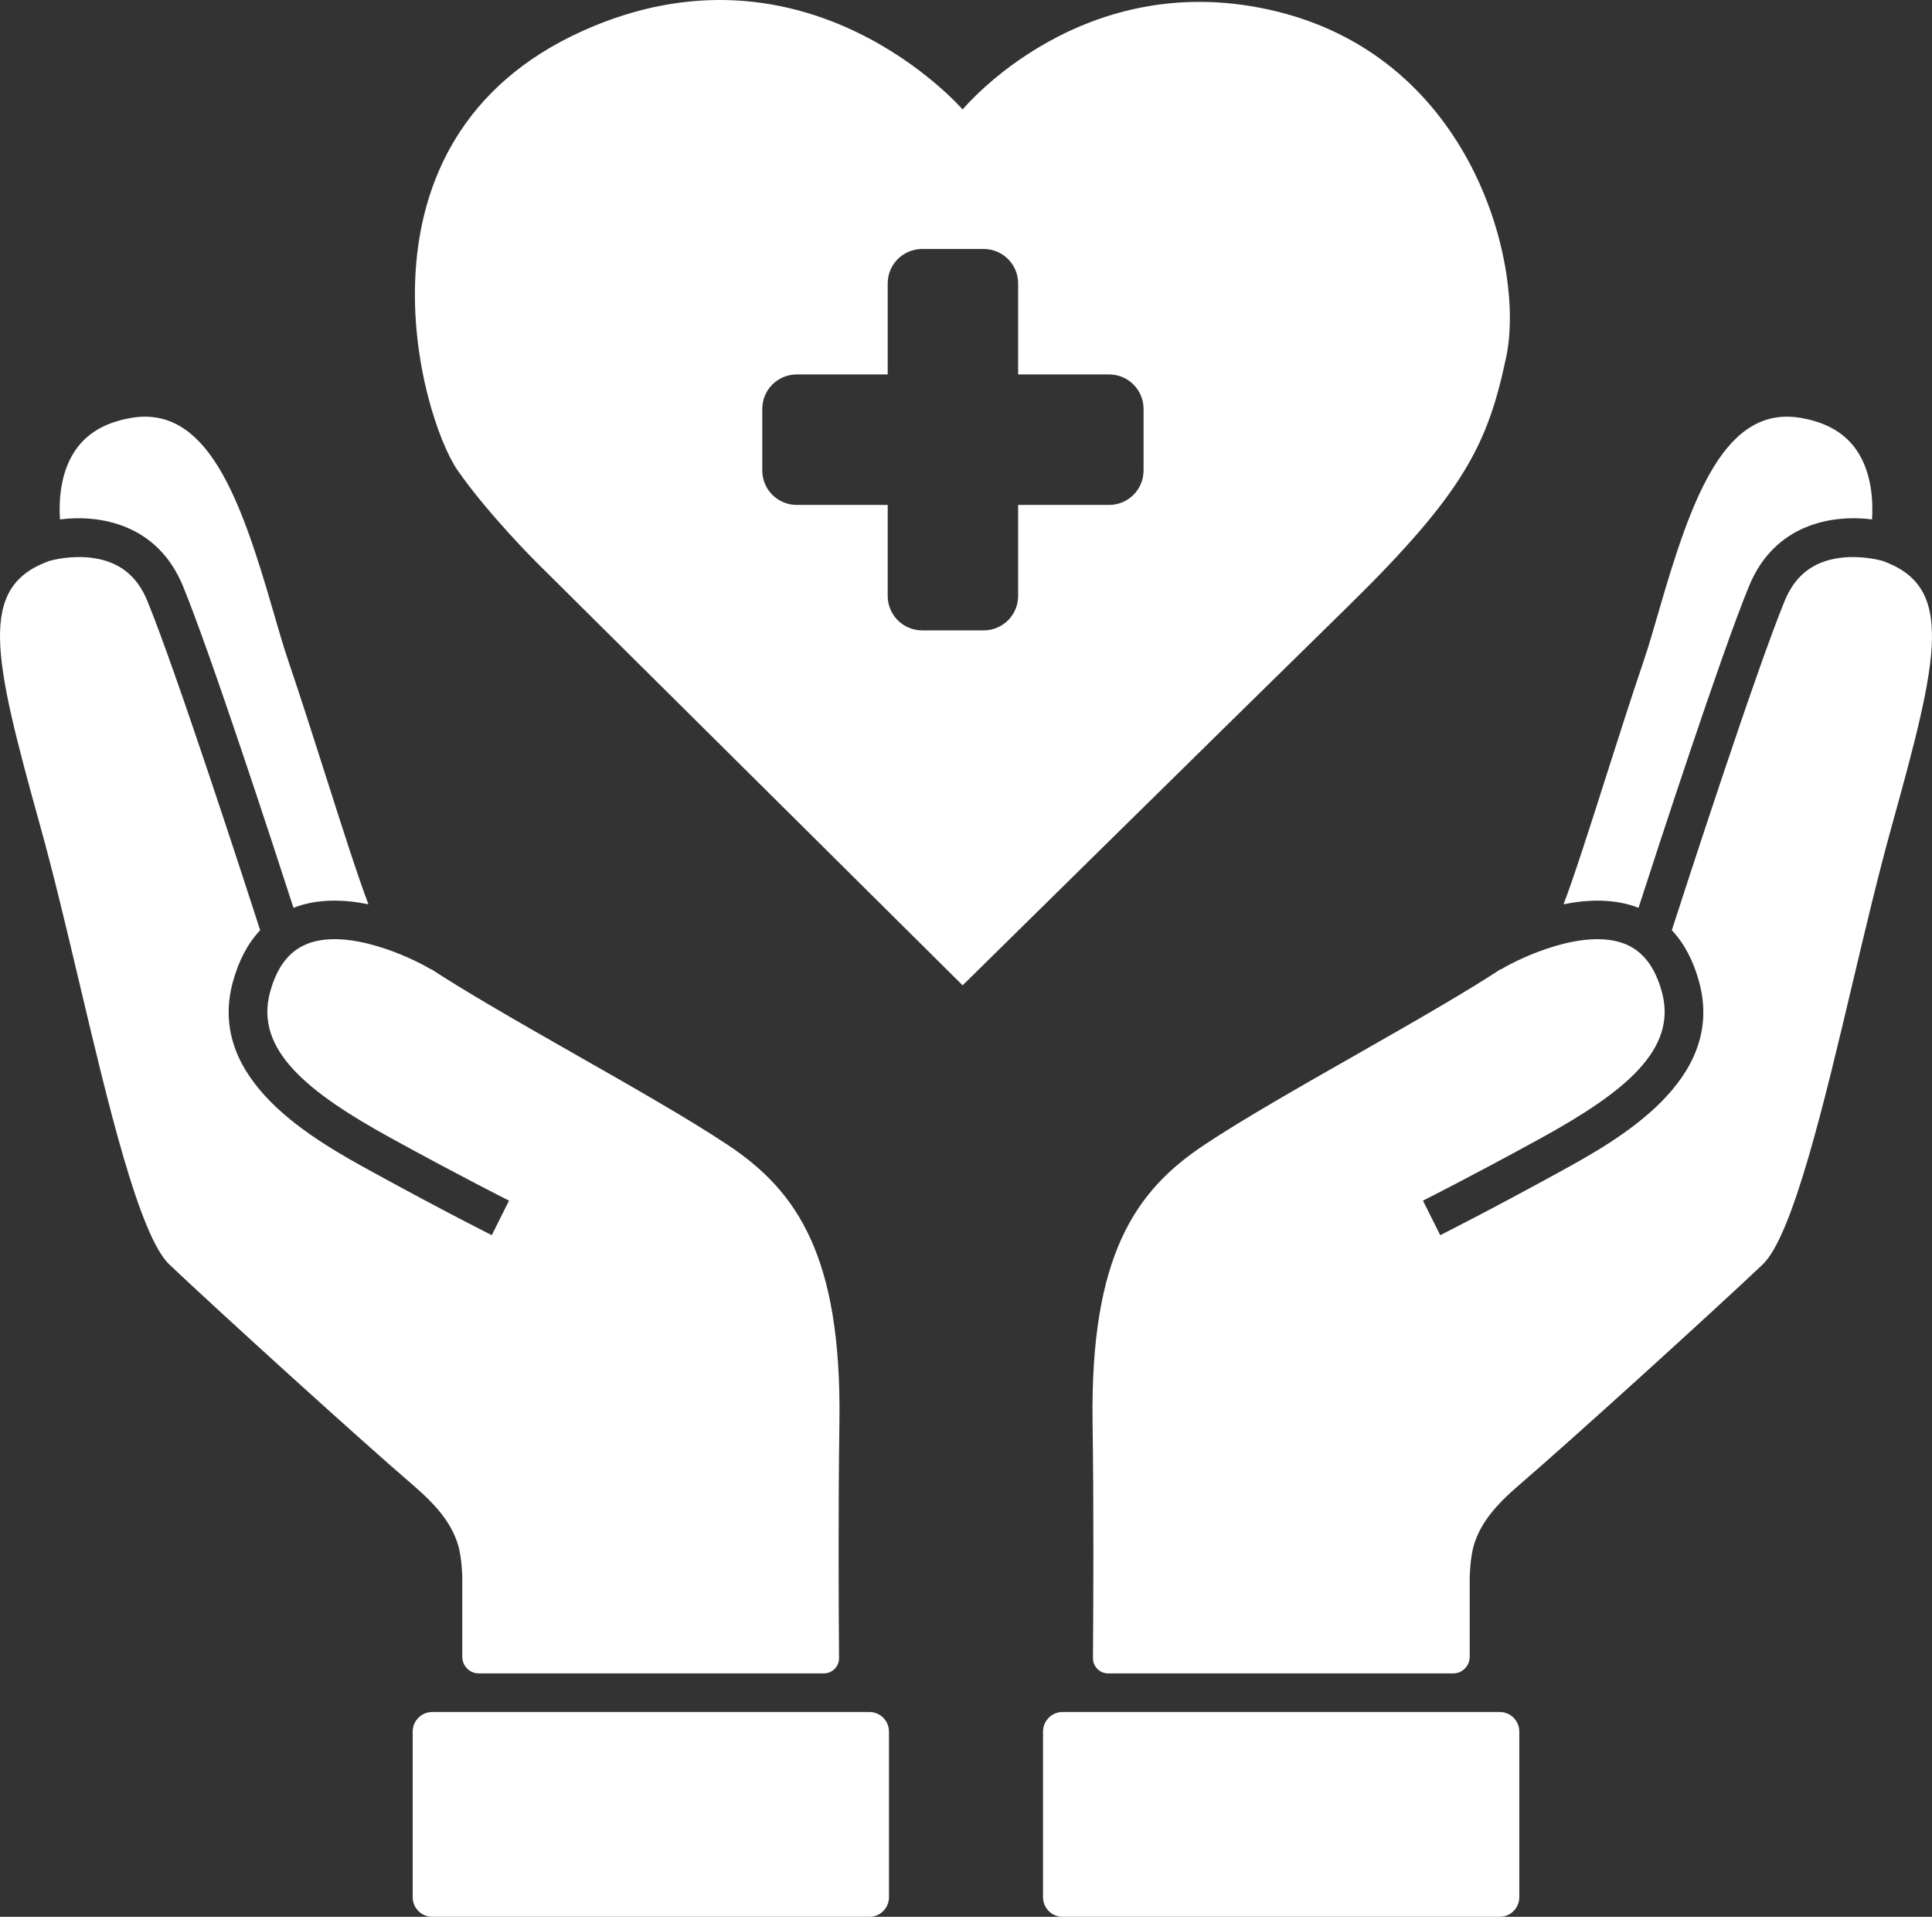 <?xml version="1.0" encoding="UTF-8"?>
<svg id="Layer_2" data-name="Layer 2" xmlns="http://www.w3.org/2000/svg" viewBox="0 0 450.598 446.948">
  <rect x="0" y="0" width="450.598" height="446.948" fill="#333333" stroke="none"/>
  <defs>
    <style>
      .cls-1 {
        fill: #fff;
      }
    </style>
  </defs>
  <g id="Layer_1-2" data-name="Layer 1">
    <path class="cls-1" d="M298.152,2.763c-45.549-11.387-73.638,22.775-73.638,22.775,0,0-36.227-41.959-88.664-18.31-56.327,25.403-37.757,90.053-29.09,102.493,7.06,10.133,18.305,21.34,18.305,21.34l99.449,98.69s60.432-59.518,89.58-88.062c27.436-26.867,32.885-38.036,37.199-58.455,4.419-20.916-7.591-69.083-53.141-80.47ZM266.711,109.706c0,4.433-3.594,8.027-8.027,8.027h-21.225v21.225c0,4.433-3.594,8.027-8.027,8.027h-14.368c-4.433,0-8.027-3.594-8.027-8.027v-21.225h-21.225c-4.433,0-8.027-3.594-8.027-8.027v-14.368c0-4.433,3.594-8.027,8.027-8.027h21.225v-21.225c0-4.433,3.594-8.027,8.027-8.027h14.368c4.433,0,8.027,3.594,8.027,8.027v21.225h21.225c4.433,0,8.027,3.594,8.027,8.027v14.368Z"/>
    <g>
      <path class="cls-1" d="M42.664,136.642c6.48,15.738,21.272,61.094,25.785,75.035,5.561-2.173,11.769-1.979,17.48-.824-2.477-6.5-5.985-17.492-9.944-29.898-2.917-9.14-5.933-18.59-8.707-26.75-1.194-3.515-2.371-7.585-3.616-11.894-7.636-26.426-15.43-48.036-33.252-44.836-5.982,1.074-10.221,3.591-12.958,7.697-3.417,5.125-3.73,11.673-3.469,15.937,9.302-1.175,22.714,1.041,28.681,15.534Z"/>
      <path class="cls-1" d="M106.8,360.134c.976,3.154,1.018,7.796,1.018,7.796v18.399c0,2.134,1.73,3.864,3.864,3.864h80.448c1.976,0,3.573-1.603,3.558-3.578-.096-12.491-.2-35.24.087-54.795.573-39.035-9.957-54.134-25.945-64.793-9.032-6.021-22.442-13.649-35.41-21.026-15.205-8.649-26.24-15.042-33.835-20.018l-.035.058c-4.875-2.929-19.58-9.707-28.946-5.939-4.205,1.692-7.024,5.371-8.618,11.248-3.636,13.409,8.716,23.339,28.381,34.123,16.438,9.015,27.248,14.43,27.355,14.483l-4.025,8.05c-.108-.055-11.056-5.537-27.658-14.643-13.621-7.47-38.975-21.373-32.738-44.369,1.354-4.995,3.491-9.032,6.378-12.093-3.107-9.619-19.616-60.51-26.336-76.832-2.458-5.971-6.741-9.247-13.093-10.016-4.772-.575-9.026.535-9.693.721-16.928,6.03-13.144,22.339-2.167,61.855,3.16,11.378,6.245,24.402,9.228,36.998,6.502,27.459,13.873,58.582,20.885,65.226,11.646,11.032,44.603,40.954,56.589,51.228,5.857,5.021,9.165,9.069,10.709,14.055Z"/>
      <path class="cls-1" d="M100.813,399.193h101.96c2.517,0,4.56,2.043,4.56,4.56v38.633c0,2.517-2.044,4.561-4.561,4.561h-101.959c-2.517,0-4.561-2.044-4.561-4.561v-38.632c0-2.517,2.044-4.561,4.561-4.561Z"/>
    </g>
    <g>
      <path class="cls-1" d="M407.933,136.642c-6.48,15.738-21.272,61.094-25.785,75.035-5.561-2.173-11.769-1.979-17.48-.824,2.477-6.5,5.985-17.492,9.944-29.898,2.917-9.14,5.933-18.59,8.707-26.75,1.194-3.515,2.371-7.585,3.616-11.894,7.636-26.426,15.43-48.036,33.252-44.836,5.982,1.074,10.221,3.591,12.958,7.697,3.417,5.125,3.73,11.673,3.469,15.937-9.302-1.175-22.714,1.041-28.681,15.534Z"/>
      <path class="cls-1" d="M343.797,360.134c-.976,3.154-1.018,7.796-1.018,7.796v18.399c0,2.134-1.73,3.864-3.864,3.864h-80.448c-1.976,0-3.573-1.603-3.558-3.578.096-12.491.2-35.24-.087-54.795-.573-39.035,9.957-54.134,25.945-64.793,9.032-6.021,22.442-13.649,35.41-21.026,15.205-8.649,26.24-15.042,33.835-20.018l.035.058c4.875-2.929,19.58-9.707,28.946-5.939,4.205,1.692,7.024,5.371,8.618,11.248,3.636,13.409-8.716,23.339-28.381,34.123-16.438,9.015-27.248,14.43-27.355,14.483l4.025,8.05c.108-.055,11.056-5.537,27.658-14.643,13.621-7.47,38.975-21.373,32.738-44.369-1.354-4.995-3.491-9.032-6.378-12.093,3.107-9.619,19.616-60.51,26.336-76.832,2.458-5.971,6.741-9.247,13.093-10.016,4.772-.575,9.026.535,9.693.721,16.928,6.03,13.144,22.339,2.167,61.855-3.16,11.378-6.245,24.402-9.228,36.998-6.502,27.459-13.873,58.582-20.885,65.226-11.646,11.032-44.603,40.954-56.589,51.228-5.857,5.021-9.165,9.069-10.709,14.055Z"/>
      <path class="cls-1" d="M247.825,399.193h101.96c2.517,0,4.56,2.043,4.56,4.56v38.633c0,2.517-2.044,4.561-4.561,4.561h-101.959c-2.517,0-4.561-2.044-4.561-4.561v-38.632c0-2.517,2.044-4.561,4.561-4.561Z"/>
    </g>
  </g>
</svg>